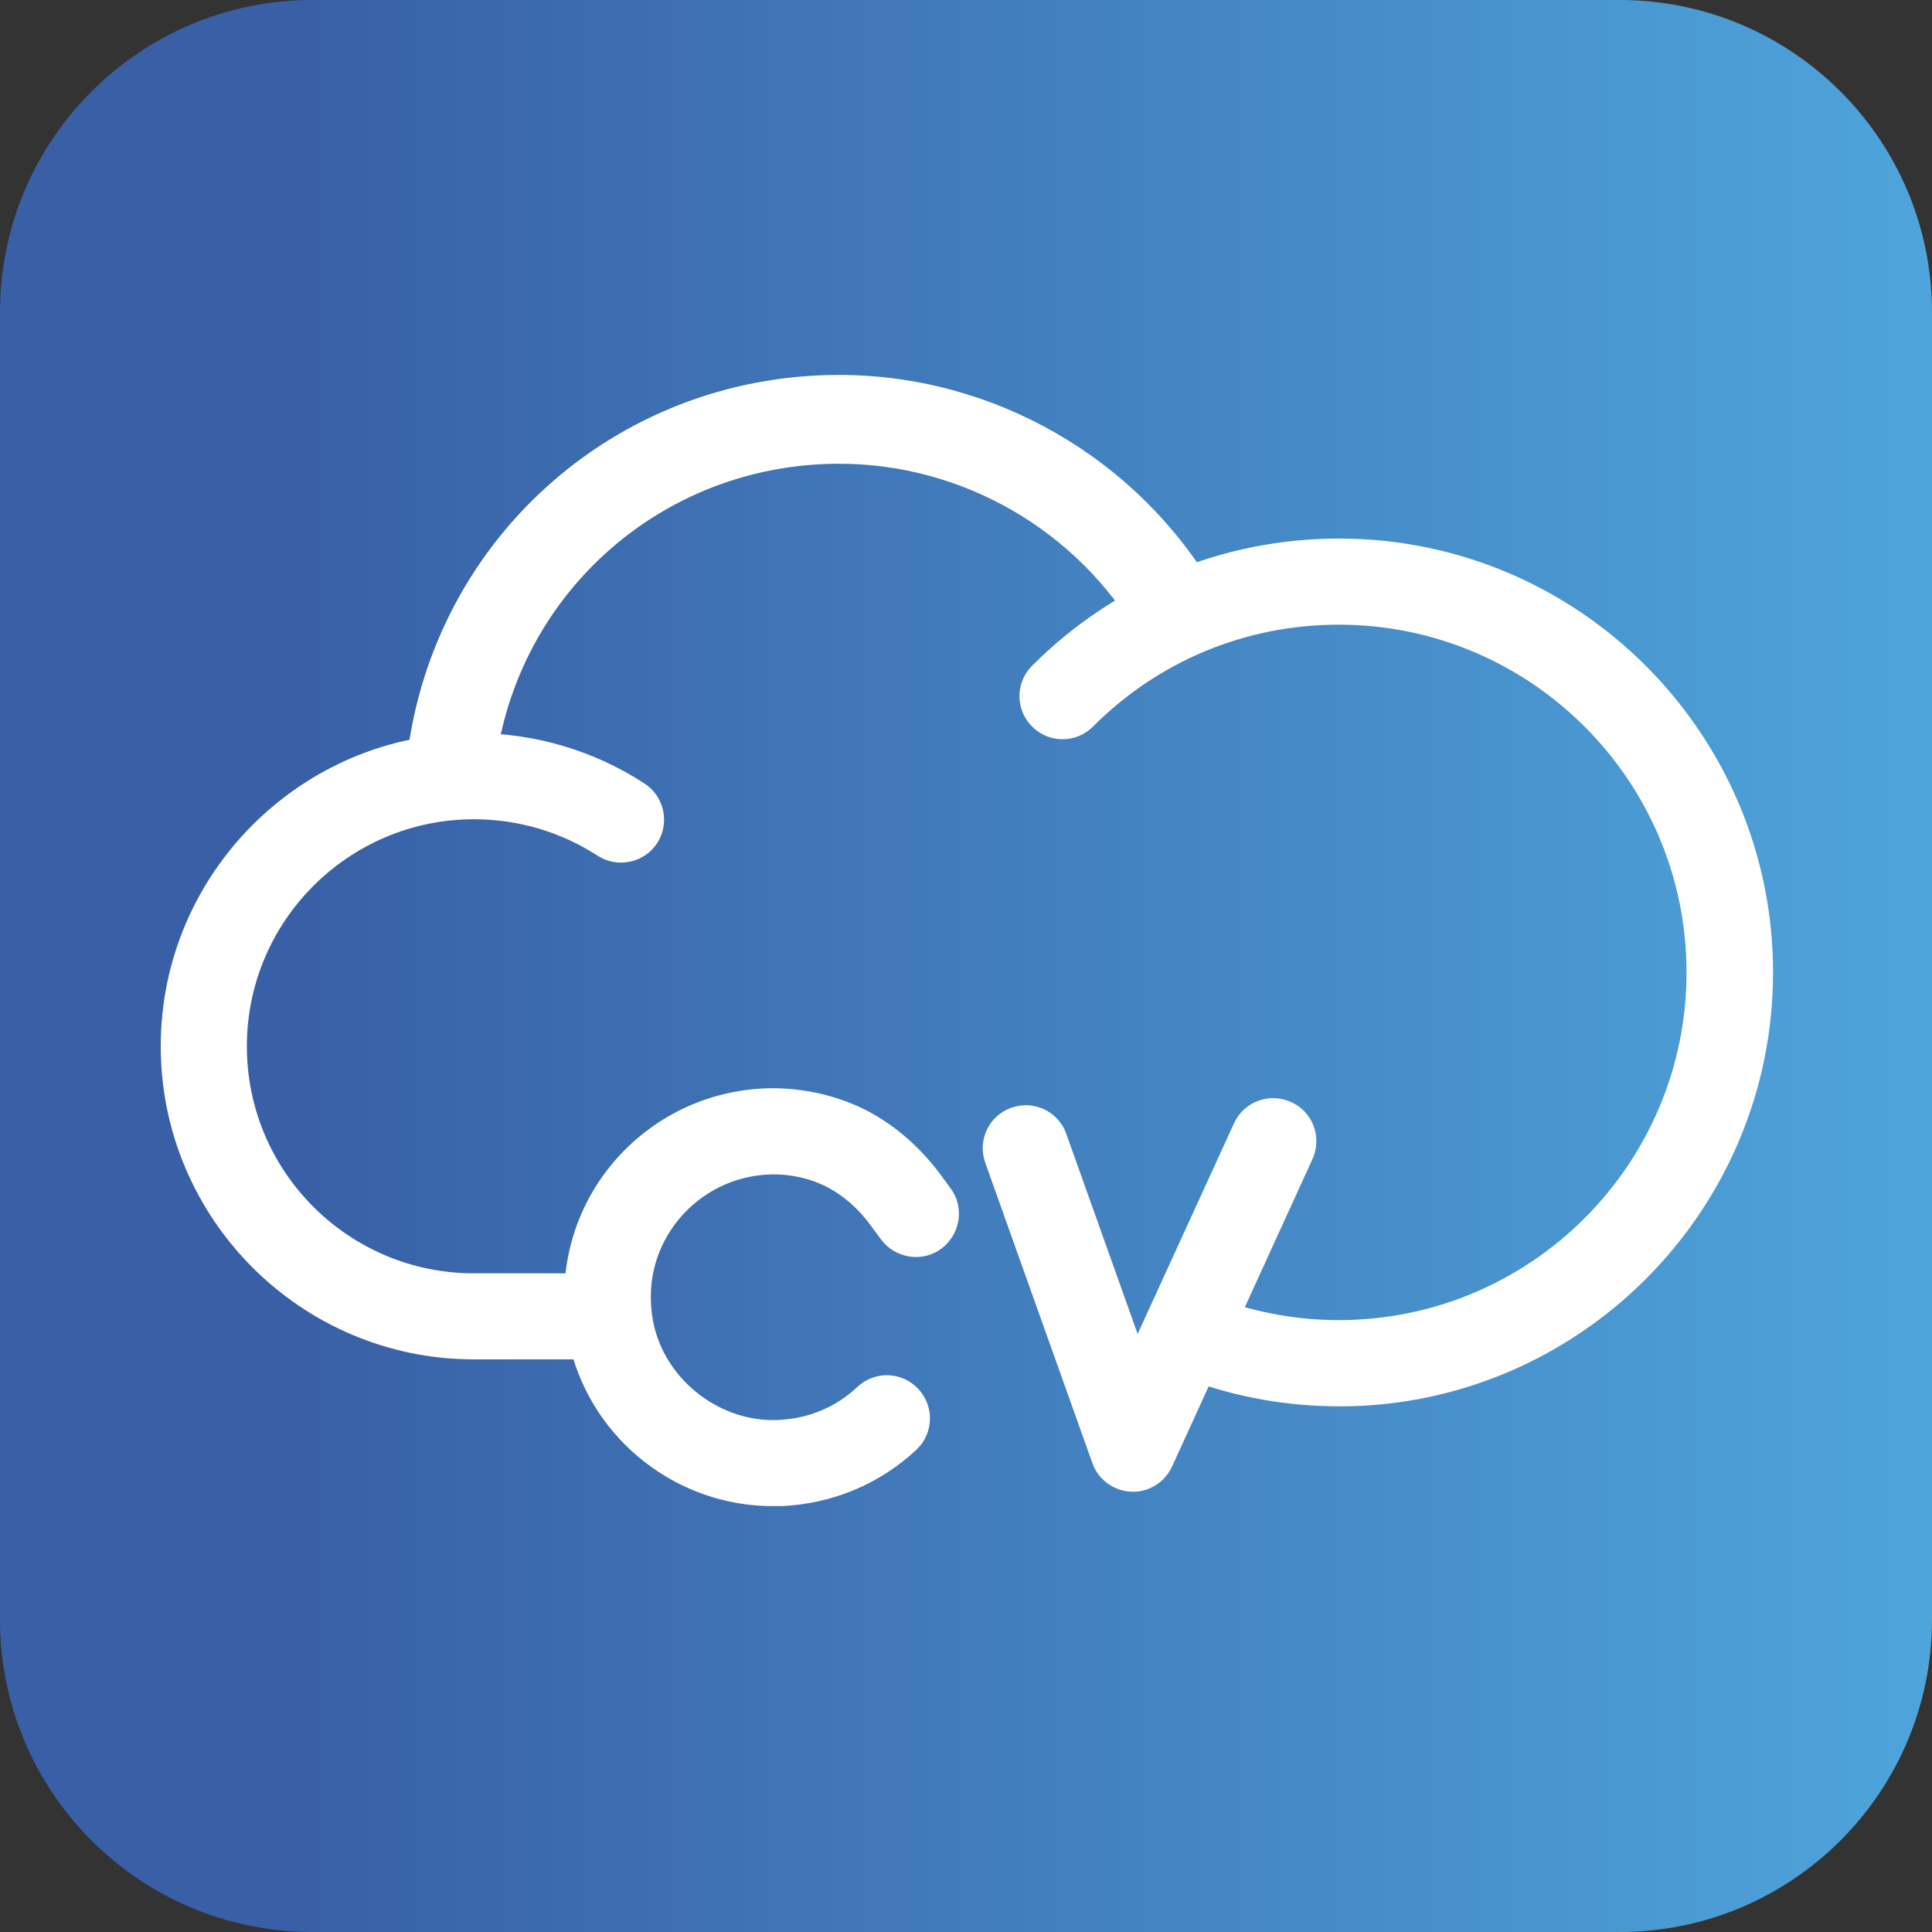<svg width="125" height="125" viewBox="0 0 125 125" fill="none" xmlns="http://www.w3.org/2000/svg">
<rect x="0" y="0" width="125" height="125" fill="#333333" stroke="none"/>
<g clip-path="url(#clip0_183_3759)">
<path d="M104.787 0H20.213C9.05 0 0 9.05 0 20.213V104.787C0 115.95 9.05 125 20.213 125H104.787C115.95 125 125 115.95 125 104.787V20.213C125 9.05 115.95 0 104.787 0Z" fill="url(#paint0_linear_183_3759)"/>
<path d="M38.385 87.951H30.661C19.481 87.951 10.4 78.854 10.4 67.69C10.4 56.526 19.497 47.429 30.661 47.429C34.6 47.429 38.422 48.558 41.703 50.694C42.986 51.527 43.352 53.266 42.52 54.548C41.688 55.831 39.949 56.197 38.666 55.365C36.286 53.822 33.529 53.006 30.661 53.006C22.572 53.006 15.972 59.584 15.972 67.695C15.972 75.806 22.55 82.384 30.661 82.384H38.385C39.928 82.384 41.179 83.635 41.179 85.178C41.179 86.721 39.928 87.972 38.385 87.972V87.956V87.951Z" fill="white"/>
<path d="M73.298 96.512H73.176C72.047 96.459 71.055 95.733 70.674 94.656L63.745 75.228C63.226 73.77 63.989 72.174 65.431 71.671C66.889 71.151 68.484 71.915 68.988 73.356L73.605 86.307L79.839 72.678C80.481 71.273 82.129 70.663 83.54 71.305C84.95 71.946 85.554 73.595 84.912 75.005L75.832 94.884C75.381 95.876 74.39 96.517 73.298 96.517V96.512Z" fill="white"/>
<path d="M86.615 90.988C83.317 90.988 80.089 90.416 77.014 89.302C75.573 88.783 74.825 87.166 75.35 85.724C75.869 84.282 77.486 83.535 78.928 84.06C81.393 84.945 83.98 85.411 86.62 85.411C99.035 85.411 109.118 75.323 109.118 62.914C109.118 50.504 99.03 40.416 86.62 40.416C80.614 40.416 74.952 42.759 70.717 47.01C69.625 48.102 67.87 48.102 66.778 47.01C65.686 45.918 65.686 44.164 66.778 43.072C72.074 37.76 79.14 34.844 86.641 34.844C102.126 34.844 114.716 47.45 114.716 62.919C114.716 78.388 102.11 90.993 86.641 90.993H86.625L86.615 90.988Z" fill="white"/>
<path d="M49.984 97.445C43.856 97.445 38.423 93.241 36.912 87.272C35.974 83.524 36.652 79.548 38.804 76.368C40.957 73.192 44.36 71.056 48.177 70.537C50.276 70.24 52.45 70.468 54.464 71.162C56.929 72.01 59.118 73.68 60.82 75.954L61.498 76.877C62.421 78.112 62.14 79.861 60.91 80.784C59.68 81.706 57.925 81.425 57.003 80.195L56.325 79.273C55.317 77.9 54.035 76.914 52.646 76.426C51.464 76.007 50.218 75.885 48.967 76.06C46.73 76.373 44.731 77.624 43.464 79.495C42.181 81.388 41.8 83.678 42.351 85.92C43.252 89.461 46.708 92.032 50.334 91.873C52.296 91.789 54.066 91.057 55.471 89.737C56.6 88.677 58.355 88.73 59.41 89.859C60.465 90.988 60.417 92.743 59.288 93.798C56.929 96.019 53.817 97.307 50.557 97.445H49.984Z" fill="white"/>
<path d="M29.097 52.916H28.837C27.257 52.778 26.096 51.373 26.25 49.793C27.602 35.247 39.651 24.258 54.288 24.258C64.285 24.258 73.626 29.638 78.662 38.3C79.463 39.673 78.991 41.423 77.623 42.223C76.255 43.024 74.501 42.552 73.7 41.184C69.687 34.293 62.26 30.004 54.293 30.004C42.641 30.004 33.041 38.735 31.965 50.318C31.827 51.813 30.576 52.921 29.118 52.921H29.102L29.097 52.916Z" fill="white"/>
</g>
<defs>
<linearGradient id="paint0_linear_183_3759" x1="0" y1="62.5" x2="125" y2="62.5" gradientUnits="userSpaceOnUse">
<stop stop-color="#3960A7"/>
<stop offset="0.16" stop-color="#3960A7"/>
<stop offset="1" stop-color="#4EA5DB"/>
</linearGradient>
<clipPath id="clip0_183_3759">
<rect width="125" height="125" fill="white"/>
</clipPath>
</defs>
</svg>
